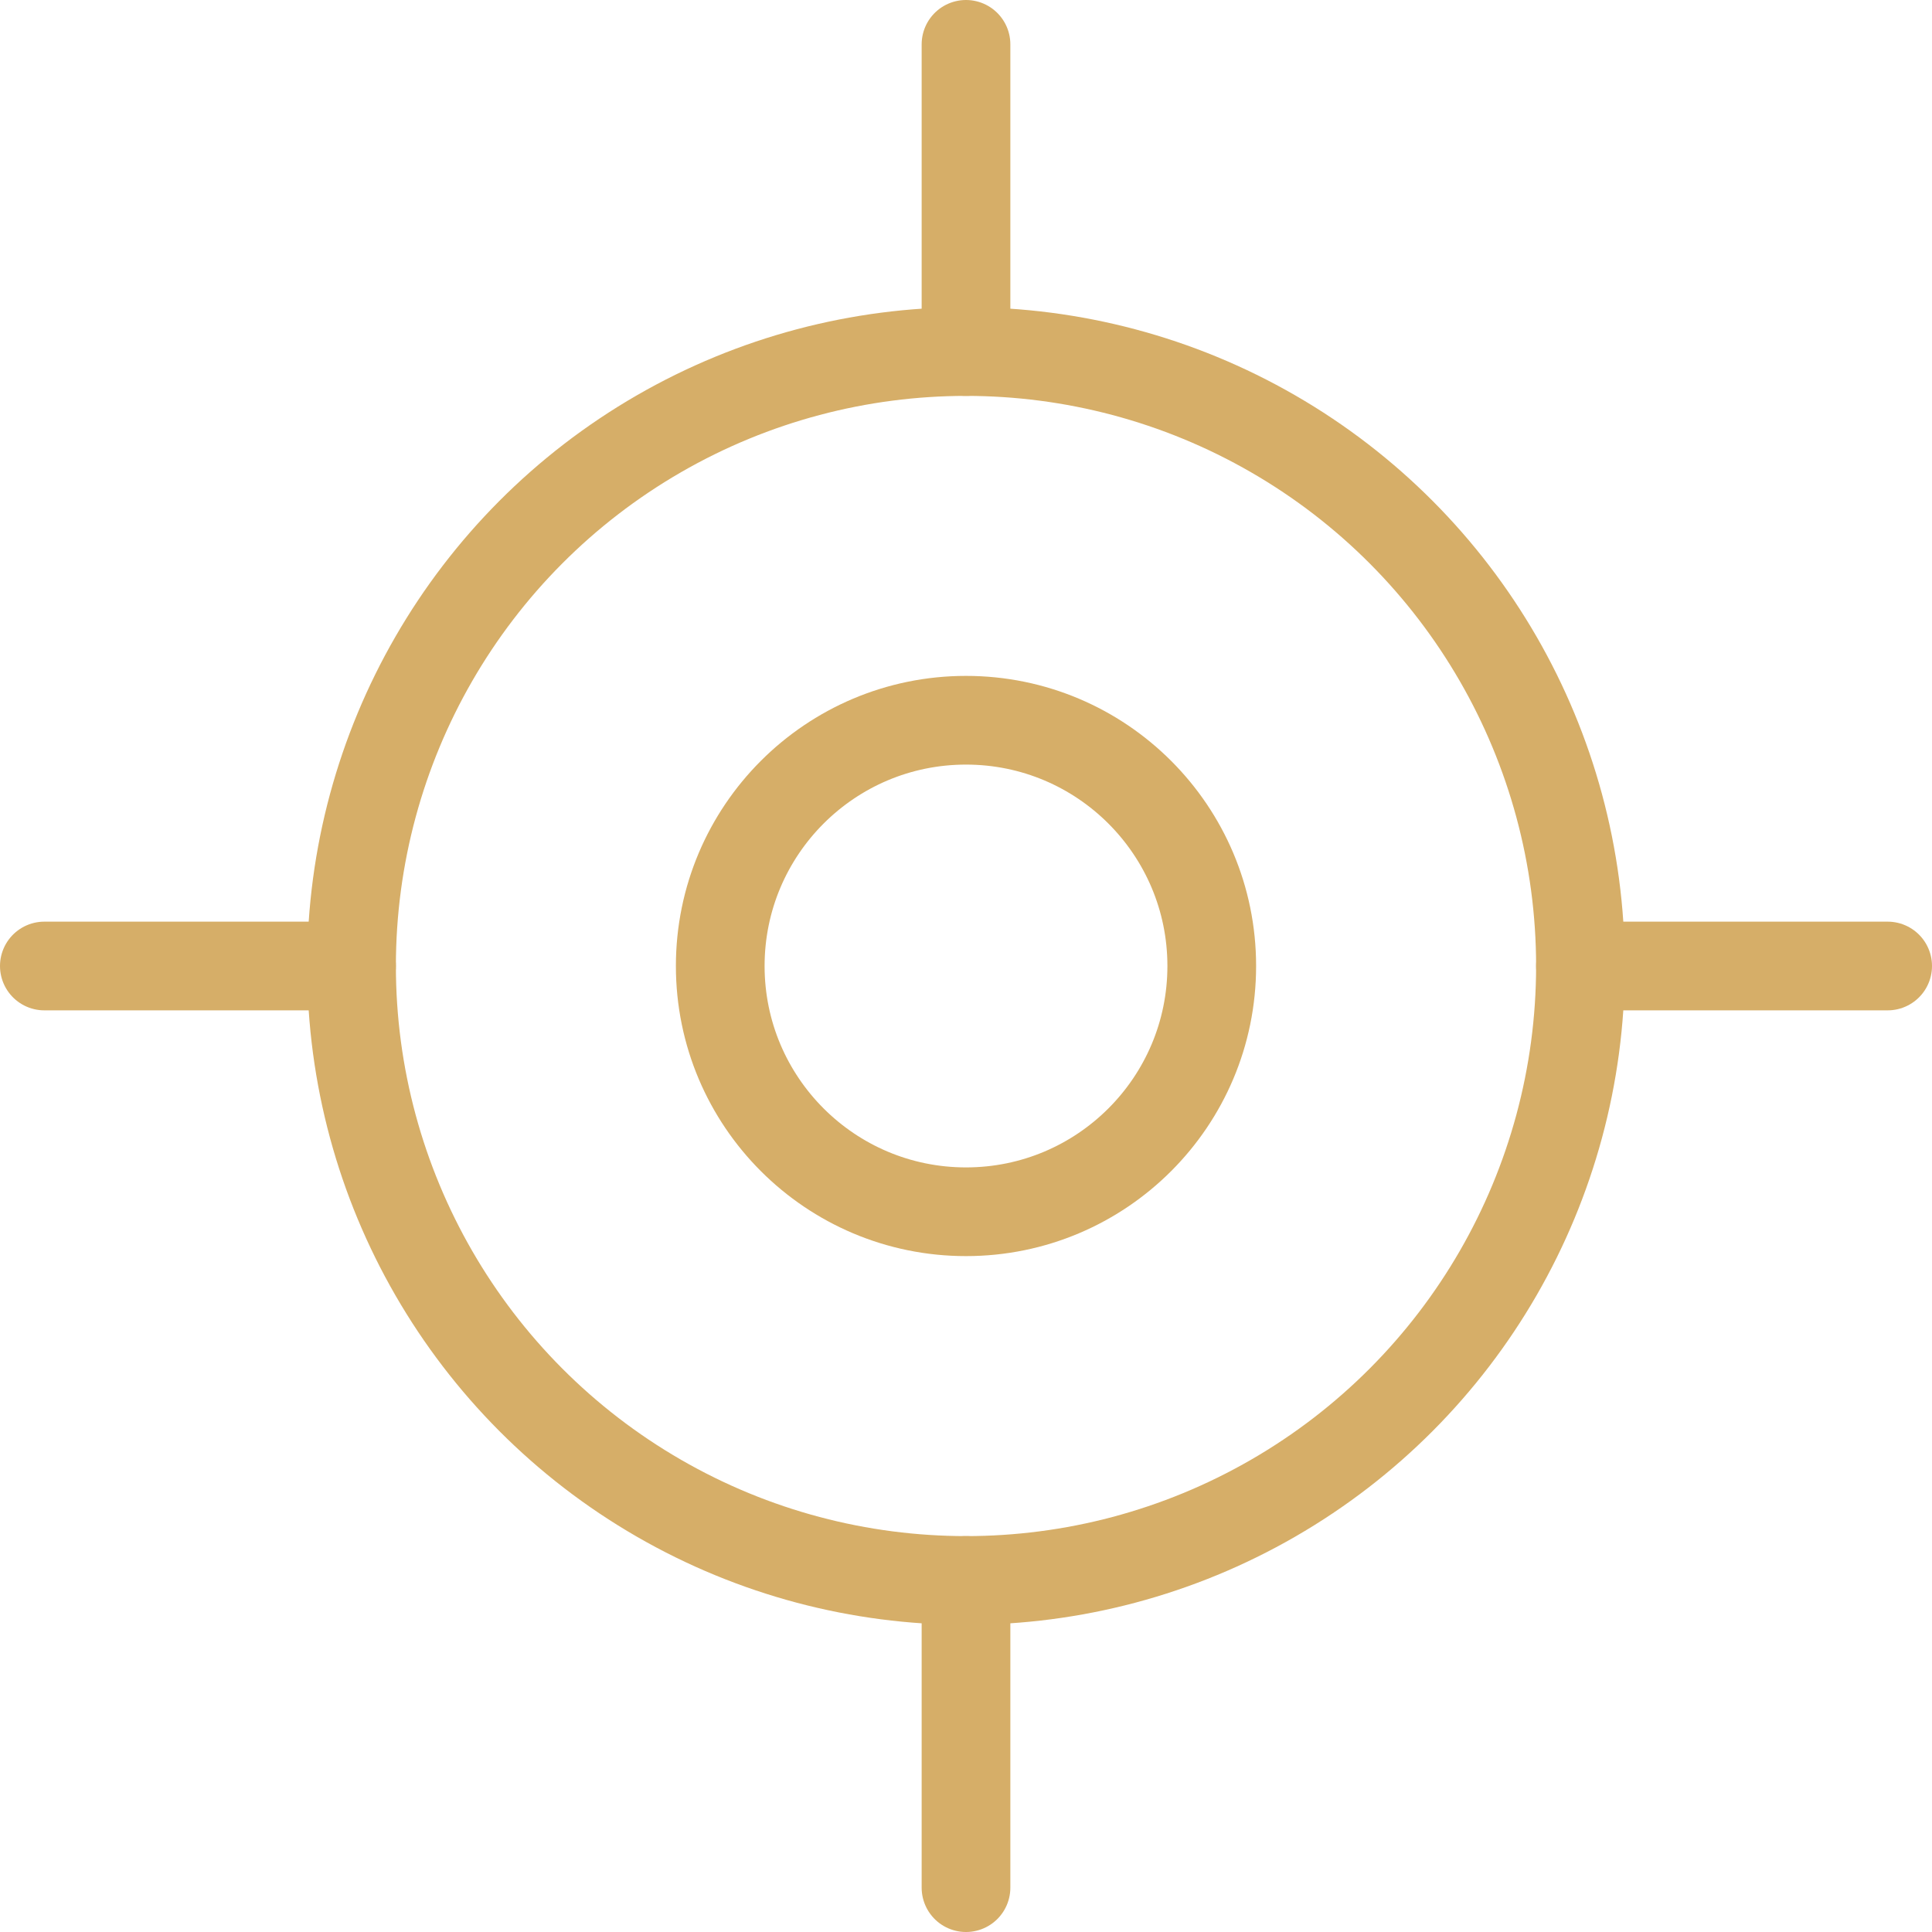<svg xmlns="http://www.w3.org/2000/svg" width="32.672" height="32.672" viewBox="0 0 32.672 32.672">
  <g id="Group_13201" data-name="Group 13201" transform="translate(-11.469 -14.586)">
    <circle id="Ellipse_1429" data-name="Ellipse 1429" cx="4.156" cy="4.156" r="4.156" transform="translate(23.649 26.766)" fill="none" stroke="#d6ae68" stroke-linecap="round" stroke-linejoin="round" stroke-width="1.5"/>
    <circle id="Ellipse_1430" data-name="Ellipse 1430" cx="10.391" cy="10.391" r="10.391" transform="translate(17.414 20.531)" fill="none" stroke="#d6ae68" stroke-linecap="round" stroke-linejoin="round" stroke-width="1.5"/>
    <line id="Line_144" data-name="Line 144" y2="5.195" transform="translate(27.805 15.336)" fill="none" stroke="#d6ae68" stroke-linecap="round" stroke-linejoin="round" stroke-width="1.5"/>
    <line id="Line_145" data-name="Line 145" x2="5.195" transform="translate(12.219 30.922)" fill="none" stroke="#d6ae68" stroke-linecap="round" stroke-linejoin="round" stroke-width="1.5"/>
    <line id="Line_146" data-name="Line 146" y1="5.195" transform="translate(27.805 41.313)" fill="none" stroke="#d6ae68" stroke-linecap="round" stroke-linejoin="round" stroke-width="1.5"/>
    <line id="Line_147" data-name="Line 147" x1="5.195" transform="translate(38.196 30.922)" fill="none" stroke="#d6ae68" stroke-linecap="round" stroke-linejoin="round" stroke-width="1.5"/>
  </g>
</svg>
